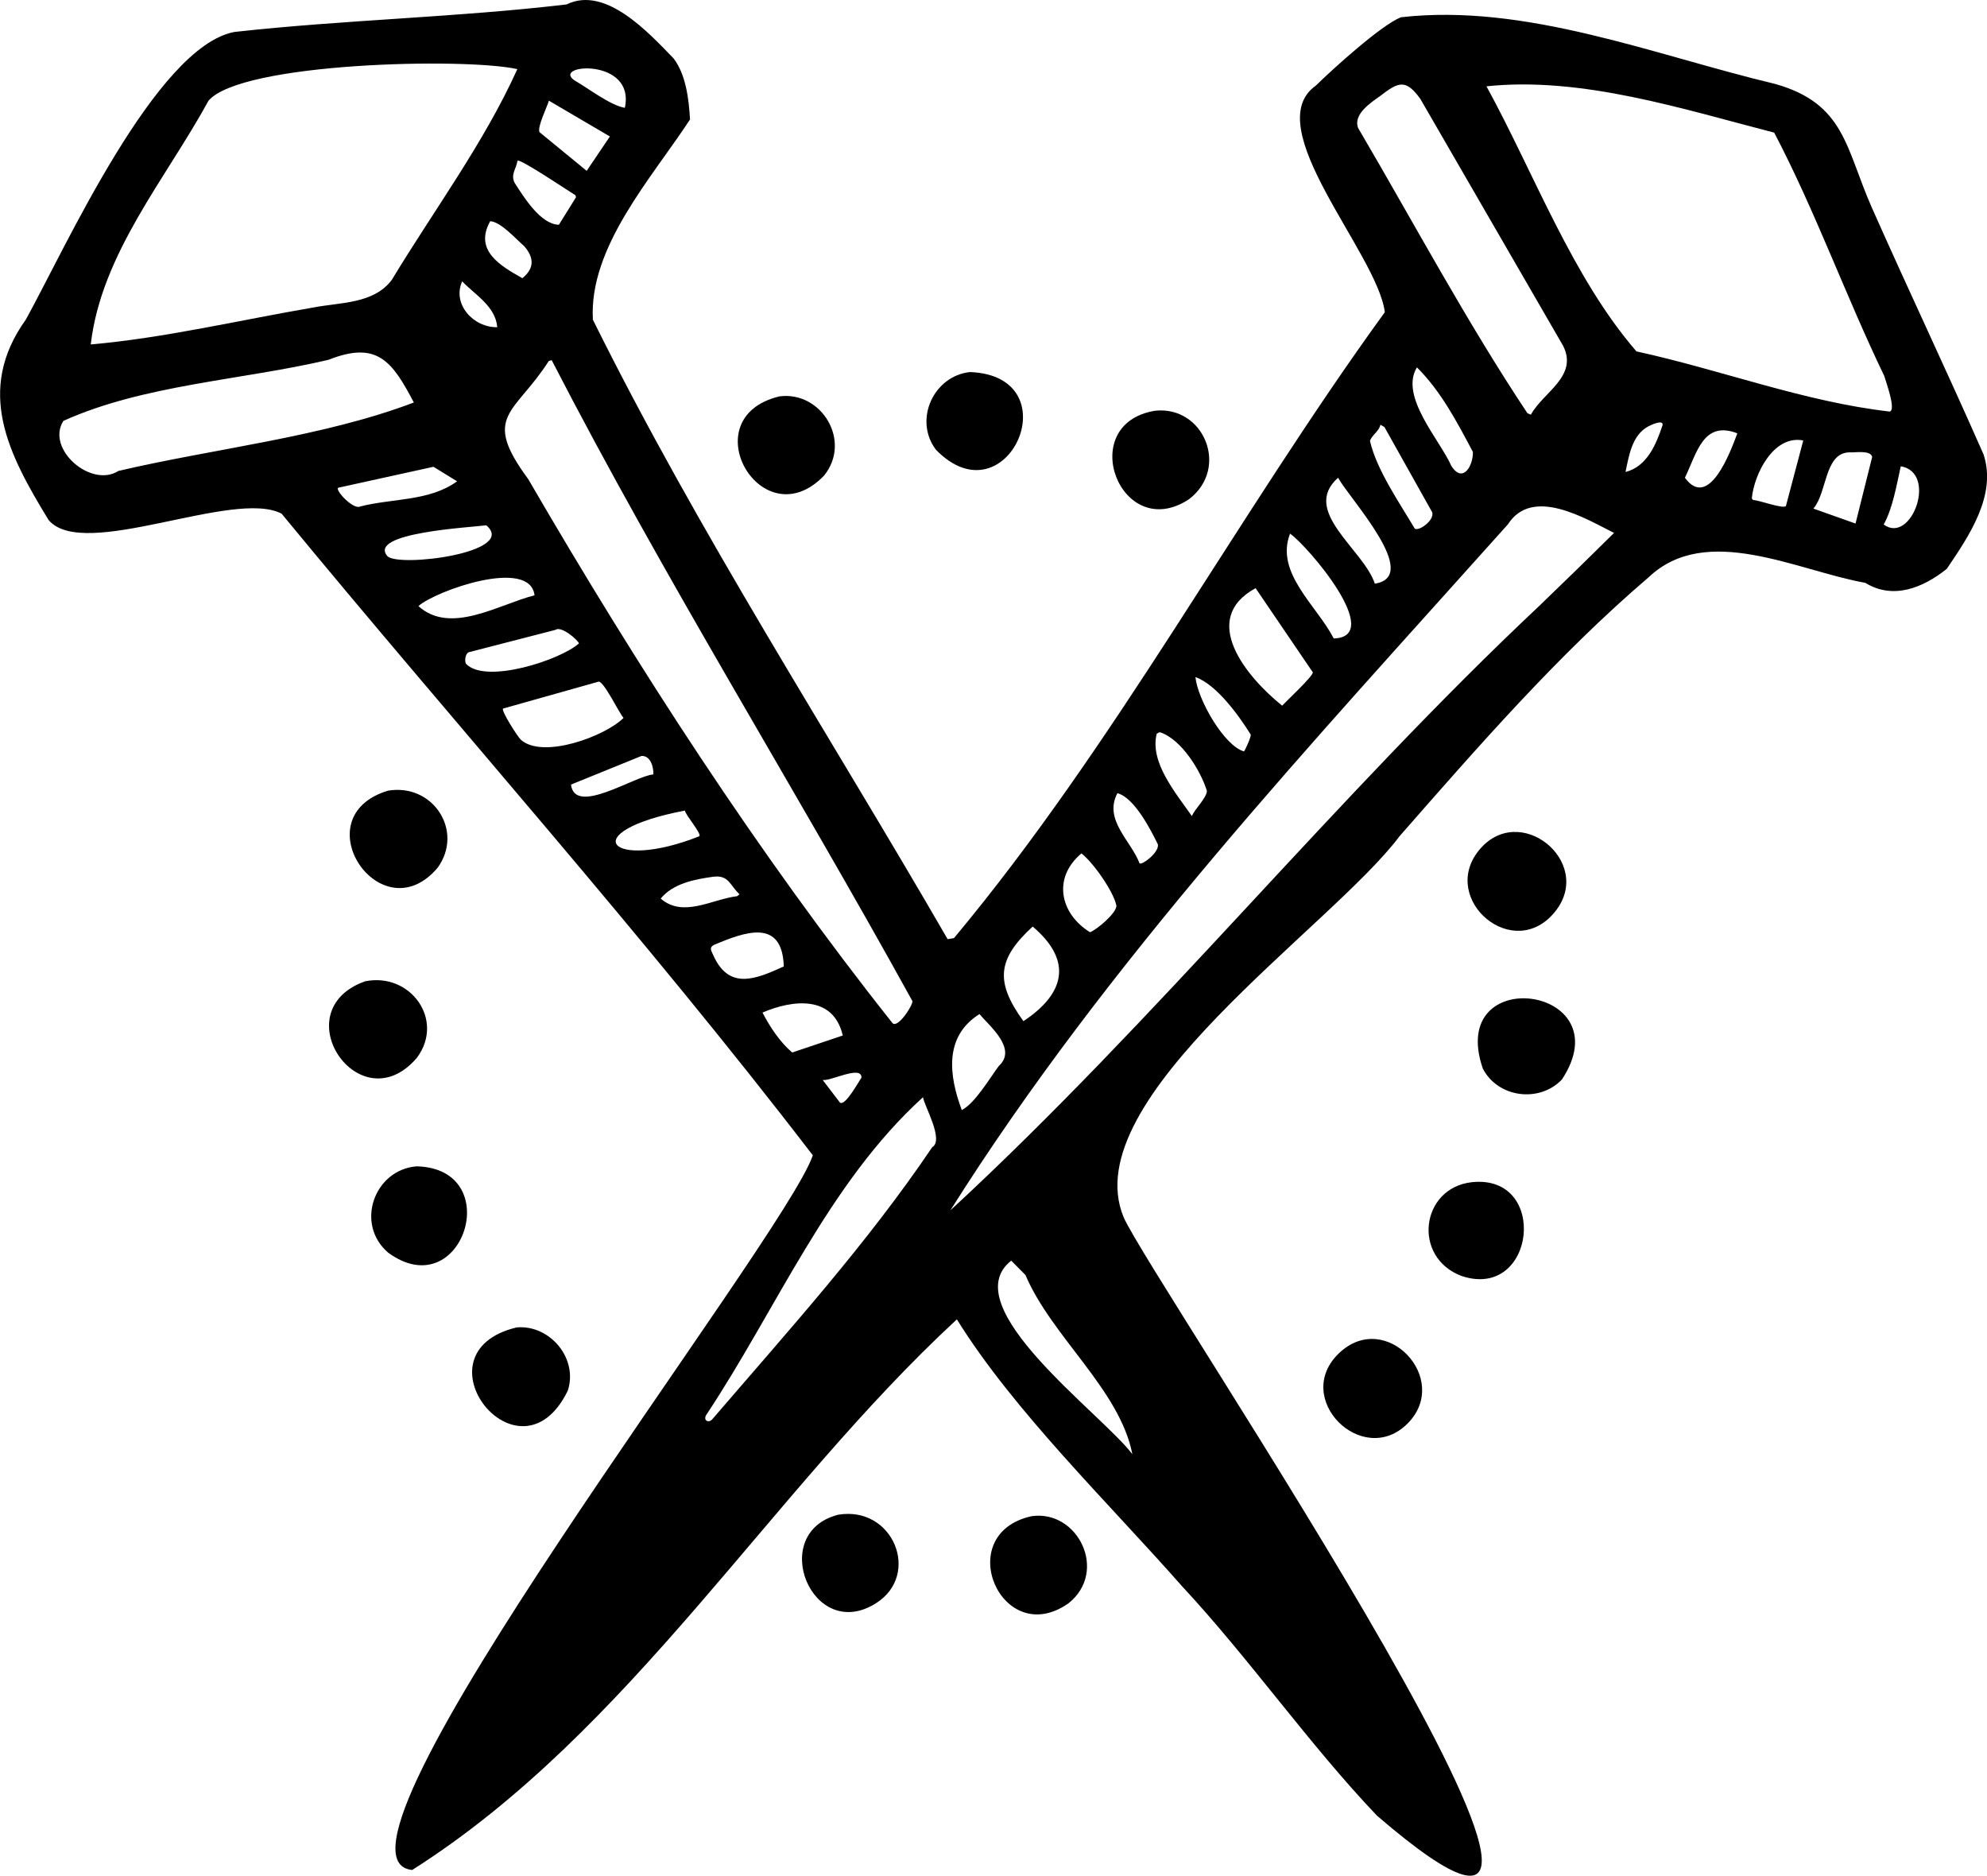 <?xml version="1.0" encoding="UTF-8"?><svg id="a" xmlns="http://www.w3.org/2000/svg" width="580.19" height="547.62" viewBox="0 0 580.19 547.62"><path d="M276.71,274.19l1.85-.31c47.22-56.63,82.39-122.9,125.8-182.74-2.19-17.25-37.12-54.16-20.14-66.15,4.88-4.8,19.13-17.71,24.84-19.95,36.52-4.16,73.96,11.05,109.21,19.45,20.5,5.73,20.65,18.88,28.31,36.16,10.68,24.09,22,47.91,32.61,72.04,3.93,11.91-4.33,23.92-10.75,33.39-6.99,5.6-15.71,9.06-23.79,4.08-19.96-3.55-46.42-17.66-63.3-1.59-26.47,22.63-49.79,49.45-72.66,75.52-19.9,26.64-94.93,76.69-80.61,111.25,7.67,17.99,170.83,258.21,73.95,174.71-19.87-20.88-37.19-45.79-56.92-66.99-21.41-24.29-49.26-51.32-65.71-77.87-54.62,50.48-95.14,120.2-159.04,160.75-32.66-3.17,108.38-183.52,116.98-208.64-49.4-64.38-103.55-124.71-155.12-187.34-14.02-7.31-57.75,13.93-68.02,1.88-11.59-19-21.59-37.73-6.64-58.56C19.04,72.51,45.48,13.7,68.43,9.33c32.17-3.57,65.02-4.25,97.02-8.04,11.37-5.58,24.01,8.32,31.23,15.76,3.63,4.72,4.48,12.06,4.8,17.83-11.17,17.08-29.58,37.26-28.36,58.46,30.93,62.38,68.85,120.76,103.59,180.86ZM151.06,20.18c-15.24-3.4-80.71-1.96-90.18,9.23-12.43,22.76-31.32,44.68-34.38,71.15,21.37-1.86,43.52-7.11,65.02-10.79,7.93-1.54,17.62-1.01,22.89-8.08,12.28-20.29,26.93-39.99,36.65-61.51ZM182.45,31.48c3.18-14.72-21.46-12.79-14.77-8.05,4.03,2.29,10.45,7.31,14.77,8.05ZM518.05,38.72c-26.7-6.88-56.22-16.46-84.01-13.52,13.89,25.37,25.06,55.74,43.79,77.39,24.64,5.36,48.95,14.71,73.98,17.57,1.89-.55-1.15-8.71-1.62-10.4-11.24-23.3-20.16-48.23-32.14-71.04ZM447.01,121.06c3.54-6.53,13.88-11.18,9.42-20.08l-41.72-72.14c-4.2-5.78-6.31-5-11.62-.88-2.86,2.02-8.04,5.42-6.53,9.4,16.34,27.83,31.55,56.38,49.43,83.27l1.02.44ZM160.27,29.39c-.5,1.81-3.43,7.64-2.74,9.19l13.78,11.3,6.77-10.04-17.81-10.45ZM151.09,47c-.39,2.39-2.05,3.95-.81,6.4,2.65,4.09,7.53,12.1,12.91,12.22l5-8.03-.15-.58c-.35-.12-16.97-11.35-16.95-10.01ZM153,71.81c-2.24-1.91-6.76-7.07-9.86-7.23-4.8,8.5,2.93,13.01,9.39,16.64,3.59-2.91,3.43-6.07.48-9.41ZM145.2,95.52c-.55-6.14-6.38-9.35-10.25-13.38-2.99,6.64,3.29,13.54,10.25,13.38ZM18.51,122.88c-5.2,8.15,8.07,19.72,16.07,14.61,28.12-6.59,59.59-9.85,86.26-19.98-6.35-12.09-10.71-18.09-24.93-12.46-25.1,5.91-54.05,7.26-77.4,17.83ZM161.1,105.15l-.87.26c-9.98,15.61-19.75,15.84-6,34.45,31.91,54.92,66.99,109.19,106.27,158.71,1.45,2.09,6.12-5.11,5.92-6.3-34.56-62.67-72.53-123.5-105.33-187.12ZM413.73,107.25c-5.17,8.5,6.73,21.18,10.08,28.84,3.42,5.22,6.41-.33,6.26-4.16-4.63-8.72-9.28-17.66-16.34-24.68ZM474.64,137.8c6.34-1.61,8.98-8.18,10.82-13.68.28-1.79-3.42-.04-4.22.39-4.71,2.57-5.59,8.47-6.6,13.28ZM403.07,123.99c-.36,1.91-2.48,3-3.05,4.73,1.95,8.49,8.64,18.09,13.09,25.63,1.35.85,6.51-3.01,4.82-5.26l-13.68-24.41-1.18-.69ZM507.29,126.51c-9.98-3.85-11.83,5.81-15.31,12.97,7.01,9.55,13.32-7.62,15.31-12.97ZM526.55,128.6c-8.68-1.73-14.39,9.86-15.03,16.92l.36.46c1.82.05,8.4,2.56,9.58,1.81l5.08-19.19ZM539.86,132.07c-7.17.29-6.36,11.87-10.37,16.41l12.31,4.37,4.86-19.44c-.48-2.13-5.12-1.2-6.8-1.35ZM98.73,142.41c-.87.83,4.52,6.52,6.47,5.45,9.4-2.41,20.16-1.46,28.27-7.34l-6.9-4.24-27.84,6.12ZM555.01,136.13c-1.18,5.31-2.37,12.38-4.99,17,8.11,6,15.86-15.18,4.99-17ZM401.44,170.4c13.81-2.14-7.36-24.76-10.73-30.92-11.01,9.71,7.47,20.92,10.73,30.92ZM449.79,176.57c7.21-6.94,14.39-13.93,21.5-20.98-8.32-4.17-23.82-13.66-30.98-2.52-57.23,63.97-117.08,127.71-162.82,200.31,60.02-55.4,112.5-120.67,172.31-176.81ZM113.11,162.36c3.26,3.39,38.25-1.01,28.88-9-4.59.63-34.74,2.14-28.88,9ZM376.69,155.8c-4.47,11.43,7.83,21,12.75,30.6,15.02-.47-7.47-26.93-12.75-30.6ZM156.08,173.8c-1.31-11.15-28.99-1.29-33.9,3.15,9.39,8.49,23.41-.49,33.9-3.15ZM366.63,171.71c-16.69,9.11-2.55,26.04,7.75,34.31,1.2-1.31,9.11-8.67,8.95-9.74l-16.7-24.56ZM136.08,193.81c5.76,6.03,27.66-1.16,32.96-5.96-.22-.97-5.18-5.23-6.85-3.96l-24.96,6.44c-1.39.1-1.65,2.64-1.16,3.48ZM363.23,219.37c.26-.16,2.17-4.32,1.96-4.93-3.36-5.38-9.88-14.54-16.13-16.77.61,6.51,8.39,20.1,14.17,21.7ZM152.05,215.94c6.41,5.79,24.66-.98,30.02-6.34-1.37-1.53-5.67-10.62-7.27-10.6l-27.92,7.87c-.61.6,4.25,8.19,5.17,9.06ZM337.76,214.2c-2.13,8.36,5.61,17.37,10.26,24.06.85-2.14,4.25-5.17,4.39-7.35-1.74-5.68-7.38-15.14-13.8-17.16l-.85.45ZM190.79,226.09c.05-2.15-.79-5.5-3.48-5.39l-20.58,8.36c1.11,9.23,18.57-2.54,24.06-2.97ZM332.75,252.07c.79.54,5.74-3.22,5.35-5.53-1.93-3.99-6.88-13.74-11.83-14.96-4.11,7.78,3.99,13.86,6.48,20.49ZM199.98,236.65c-32.33,6.15-22.05,17.94,4.25,7.48.6-.85-3.99-6.08-4.25-7.48ZM315.78,249.15c-8.53,7.15-6.25,17.6,2.5,23.02,2.07-.81,7.67-5.54,7.71-7.73-.81-4.15-6.78-12.61-10.21-15.29ZM208.3,255.96c-5.42.74-11.76,1.95-15.38,6.38,6.56,5.71,15.02.16,22.32-.7l.69-.56c-2.85-2.65-3.11-5.67-7.63-5.12ZM298.83,298.13c12.01-7.93,14.59-17.56,2.71-27.62-10.46,9.57-10.94,16.24-2.71,27.62ZM228.86,282.16c-.43-14.2-11.41-10.07-20.34-6.32-1.55.81-.84,1.68-.27,2.98,4.57,10.33,12.34,7.1,20.6,3.34ZM246.08,302.31c-2.74-11.88-14.67-10.45-23.44-6.69,2.16,4.16,5.04,8.56,8.68,11.66l14.77-4.97ZM280.83,324.08c3.84-1.93,8.2-9.36,10.8-12.85,5.58-5.06-2.83-11.78-5.63-15.17-10.42,6.56-8.92,17.96-5.17,28.01ZM245.3,321.93c1.62.99,5.59-6.5,6.24-7.28.14-3.83-9.06,1.08-11.32.65l5.07,6.64ZM269.52,320.32c-27.75,25.23-42.75,61.86-63.41,92.94-.73,1.6.92,2.24,1.9,1.06,22.14-25.77,45.14-51.18,64.19-79.39,3.54-2.07-2.36-12.13-2.69-14.61ZM330.64,424.55c-3.67-18.82-23.51-34.22-31.21-52.3,0,0-4.16-4.21-4.16-4.21-16.91,13.36,26.53,44.74,35.36,56.51Z"/><path d="M337.25,119.92c14.21-1.57,21.89,16.69,9.93,25.83-19.93,13.13-33.46-21.96-9.93-25.83Z"/><path d="M456.08,315.15c-6.59,6.92-18.72,5.34-23.11-3.18-10.69-31.15,41.08-24.18,23.11,3.18Z"/><path d="M301.23,442.65c13.55-1.93,22.42,16.16,10.78,25.42-19.54,13.78-34.35-20.24-10.78-25.42Z"/><path d="M431.67,248.46c11.76-14.9,33.99,3.19,22.45,17.64-12.09,15.13-33.72-3.35-22.45-17.64Z"/><path d="M391.07,394.98c13.64-12.86,32.77,7.69,19.96,20.59-13.16,13.24-33.97-7.38-19.96-20.59Z"/><path d="M150.86,387.54c9.69-.85,18.02,9.06,14.93,18.46-14.09,28.94-45.69-11.09-14.93-18.46Z"/><path d="M106.57,286.5c13.26-2.71,23.38,11.26,15.18,22.3-16.64,19.52-39.25-13.65-15.18-22.3Z"/><path d="M121.67,340.51c26.33.69,13.37,41-8.3,25.23-9.82-8.39-4.09-24.26,8.3-25.23Z"/><path d="M113.28,230.84c13.12-2.23,22.26,11.73,14.52,22.48-16.54,19.59-39.78-14.83-14.52-22.48Z"/><path d="M244.72,442.23c16.05-2.71,24.28,17.41,11.13,25.79-18.69,11.94-31.88-20.44-11.13-25.79Z"/><path d="M429.77,345.14c22.6-2.4,18.64,34.55-2.96,27.4-14.57-5.46-11.97-25.74,2.96-27.4Z"/><path d="M227.56,115.73c12.24-1.66,21.25,12.97,13.07,23.11-18.15,18.89-38.91-16.88-13.07-23.11Z"/><path d="M283.24,108.62c29.89,1.18,10.83,43.99-9.95,22.69-6.6-8.73-.68-21.57,9.95-22.69Z"/></svg>
